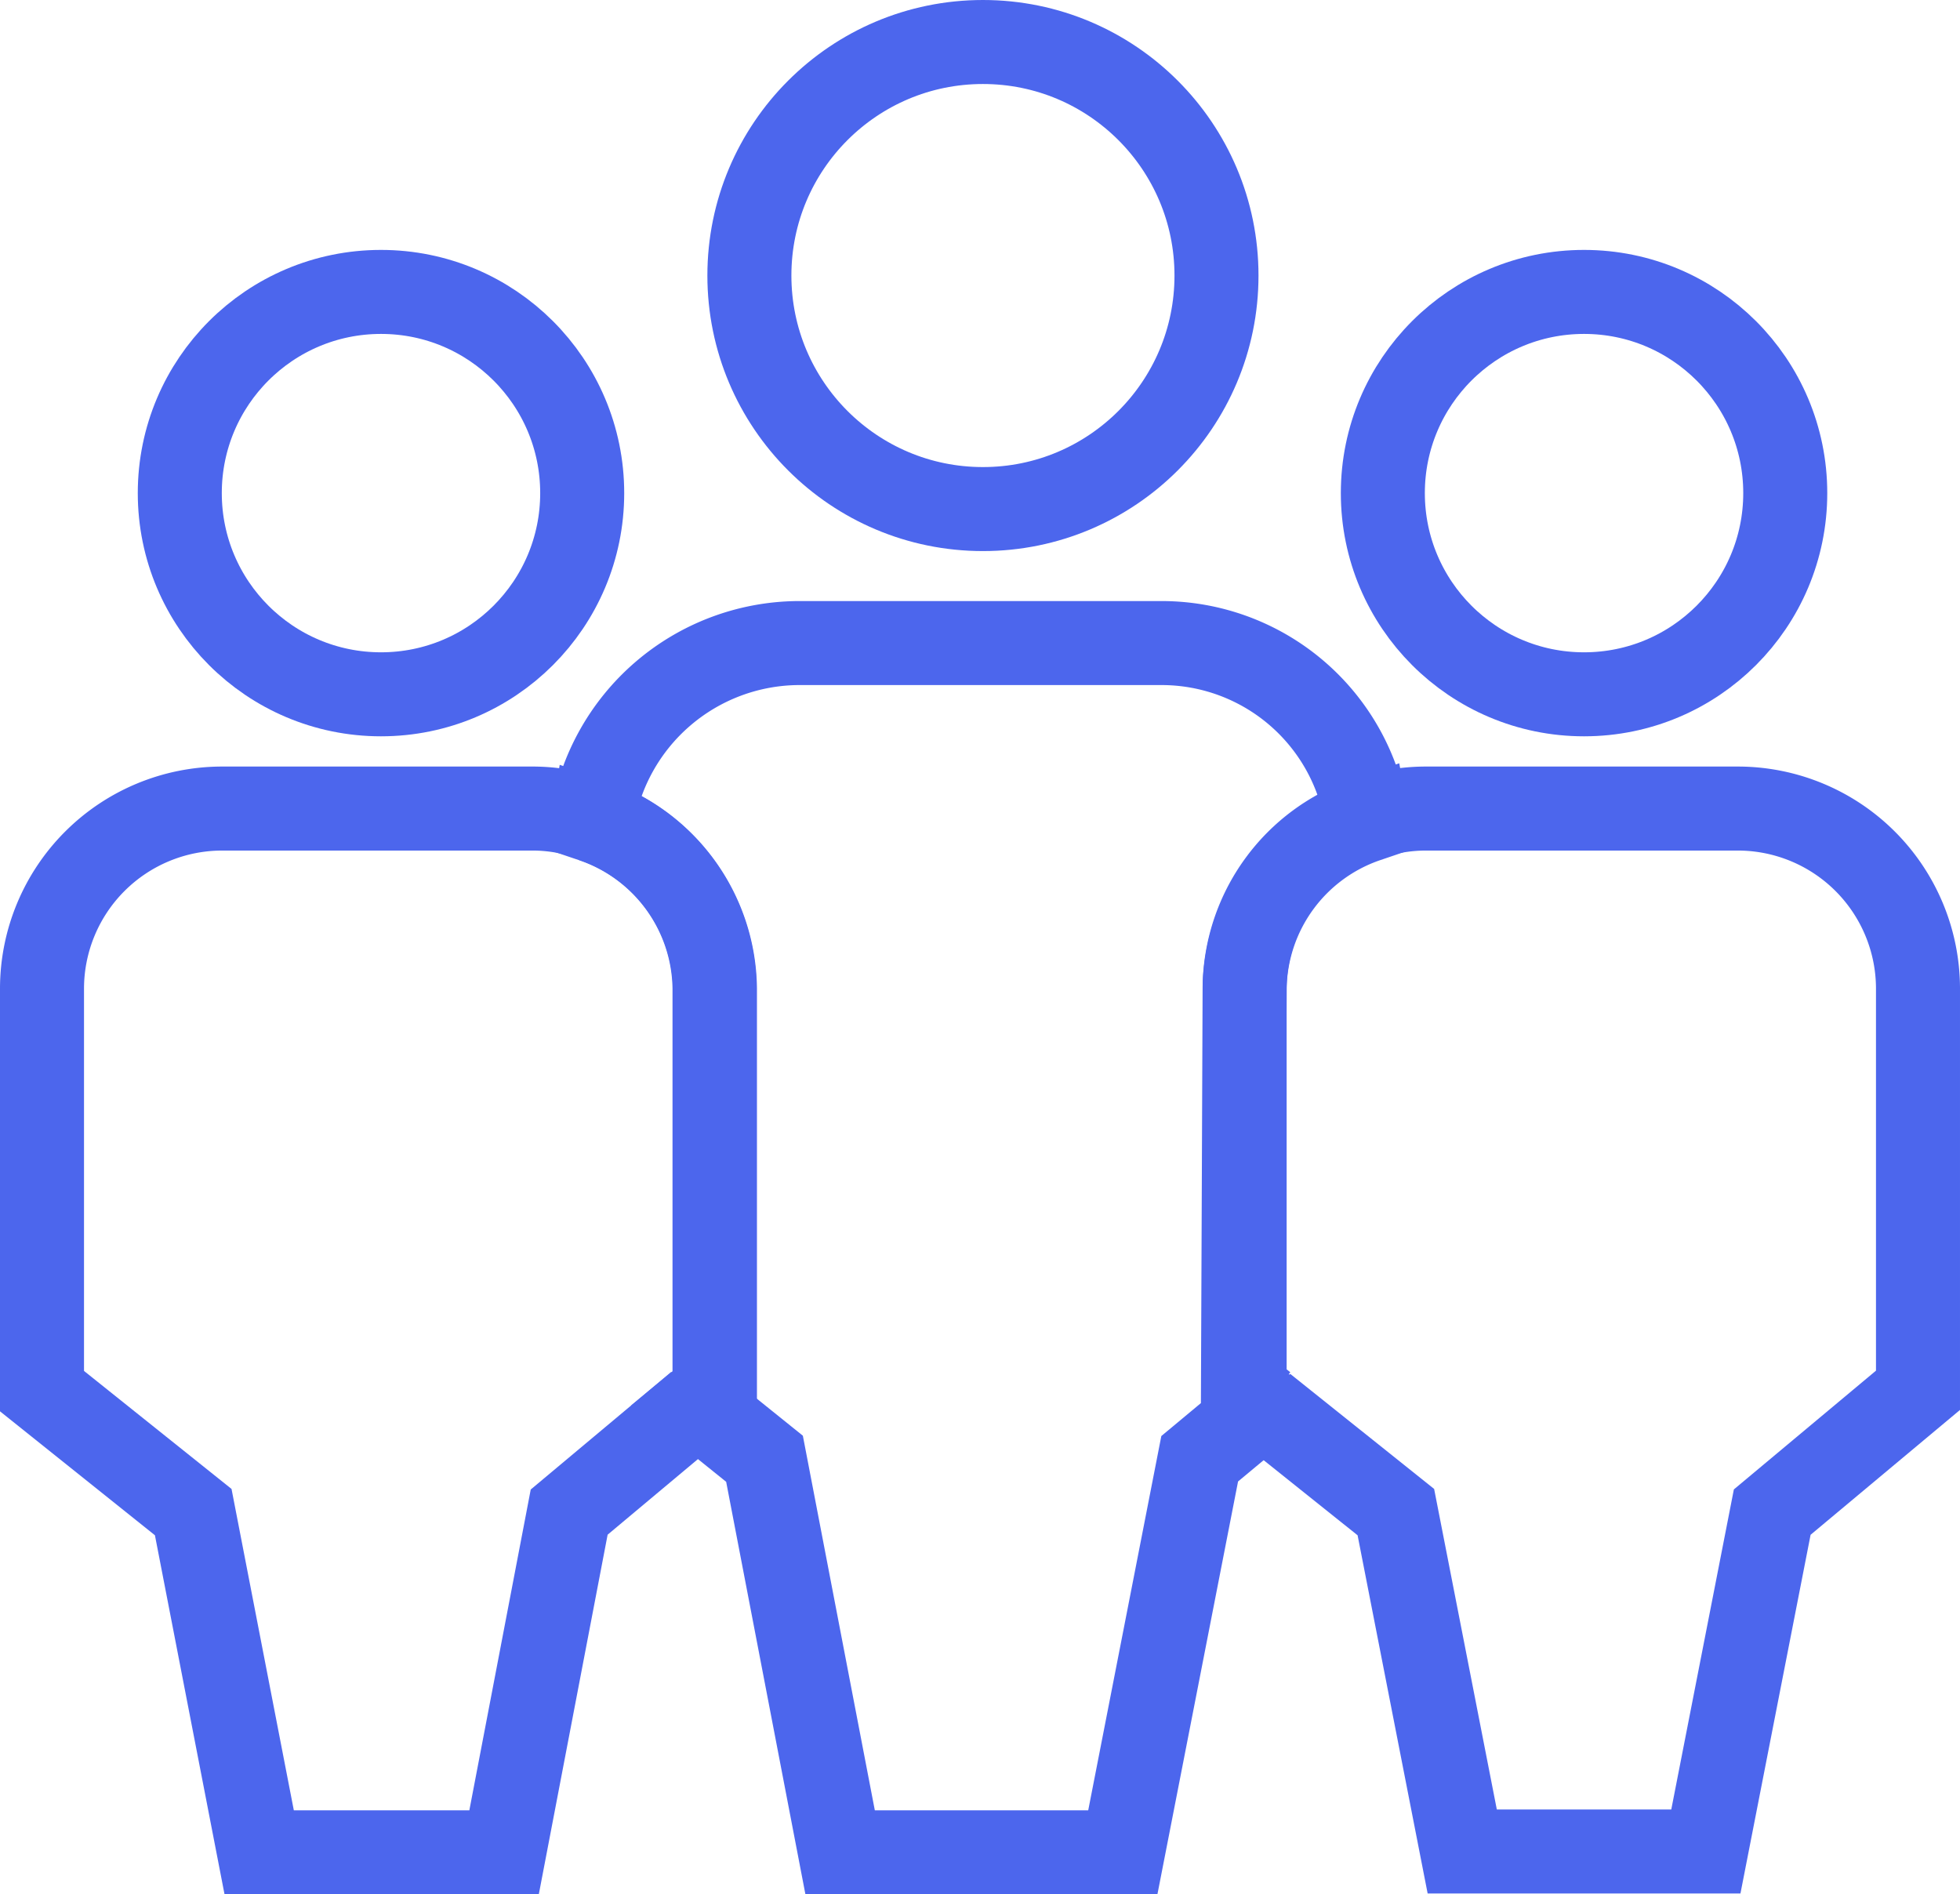 <svg xmlns="http://www.w3.org/2000/svg" viewBox="0 0 46.66 45.1"><defs><style>.cls-1{fill:none;stroke:#4c66ed;stroke-miterlimit:10;stroke-width:2px;}</style></defs><g id="Layer_2" data-name="Layer 2"><g id="Layer_1-2" data-name="Layer 1"><circle class="cls-1" cx="23.4" cy="6.56" r="5.56"/><circle class="cls-1" cx="37.71" cy="11.74" r="4.79"/><circle class="cls-1" cx="9.07" cy="11.74" r="4.79"/><path class="cls-1" d="M30.09,33.49,33.23,36l1.58,8.08h5.8L42.19,36l3.47-2.9V23.53a4.29,4.29,0,0,0-4.29-4.28H33.92a4.26,4.26,0,0,0-1.38.24,4.78,4.78,0,0,1,.08.75"/><path class="cls-1" d="M14,20.24a4.76,4.76,0,0,1,.07-.75,4.17,4.17,0,0,0-1.38-.24H5.29A4.29,4.29,0,0,0,1,23.53v9.59L4.6,36,6.17,44.1H12L13.55,36l3.07-2.57"/><path class="cls-1" d="M29.63,23.53a4.29,4.29,0,0,1,2.91-4,4.94,4.94,0,0,0-4.89-4.22H19a5,5,0,0,0-4.9,4.22,4.28,4.28,0,0,1,2.91,4v9.59l-.4.33,1.59,1.28L20,44.1h6.73l1.83-9.37,1.49-1.24-.46-.37Z"/><path class="cls-1" d="M32.62,20.24a4.78,4.78,0,0,0-.08-.75,4.29,4.29,0,0,0-2.91,4v9.59l.46.37"/><path class="cls-1" d="M16.62,33.45l.4-.33V23.53a4.28,4.28,0,0,0-2.91-4,4.76,4.76,0,0,0-.07.75"/></g></g></svg>